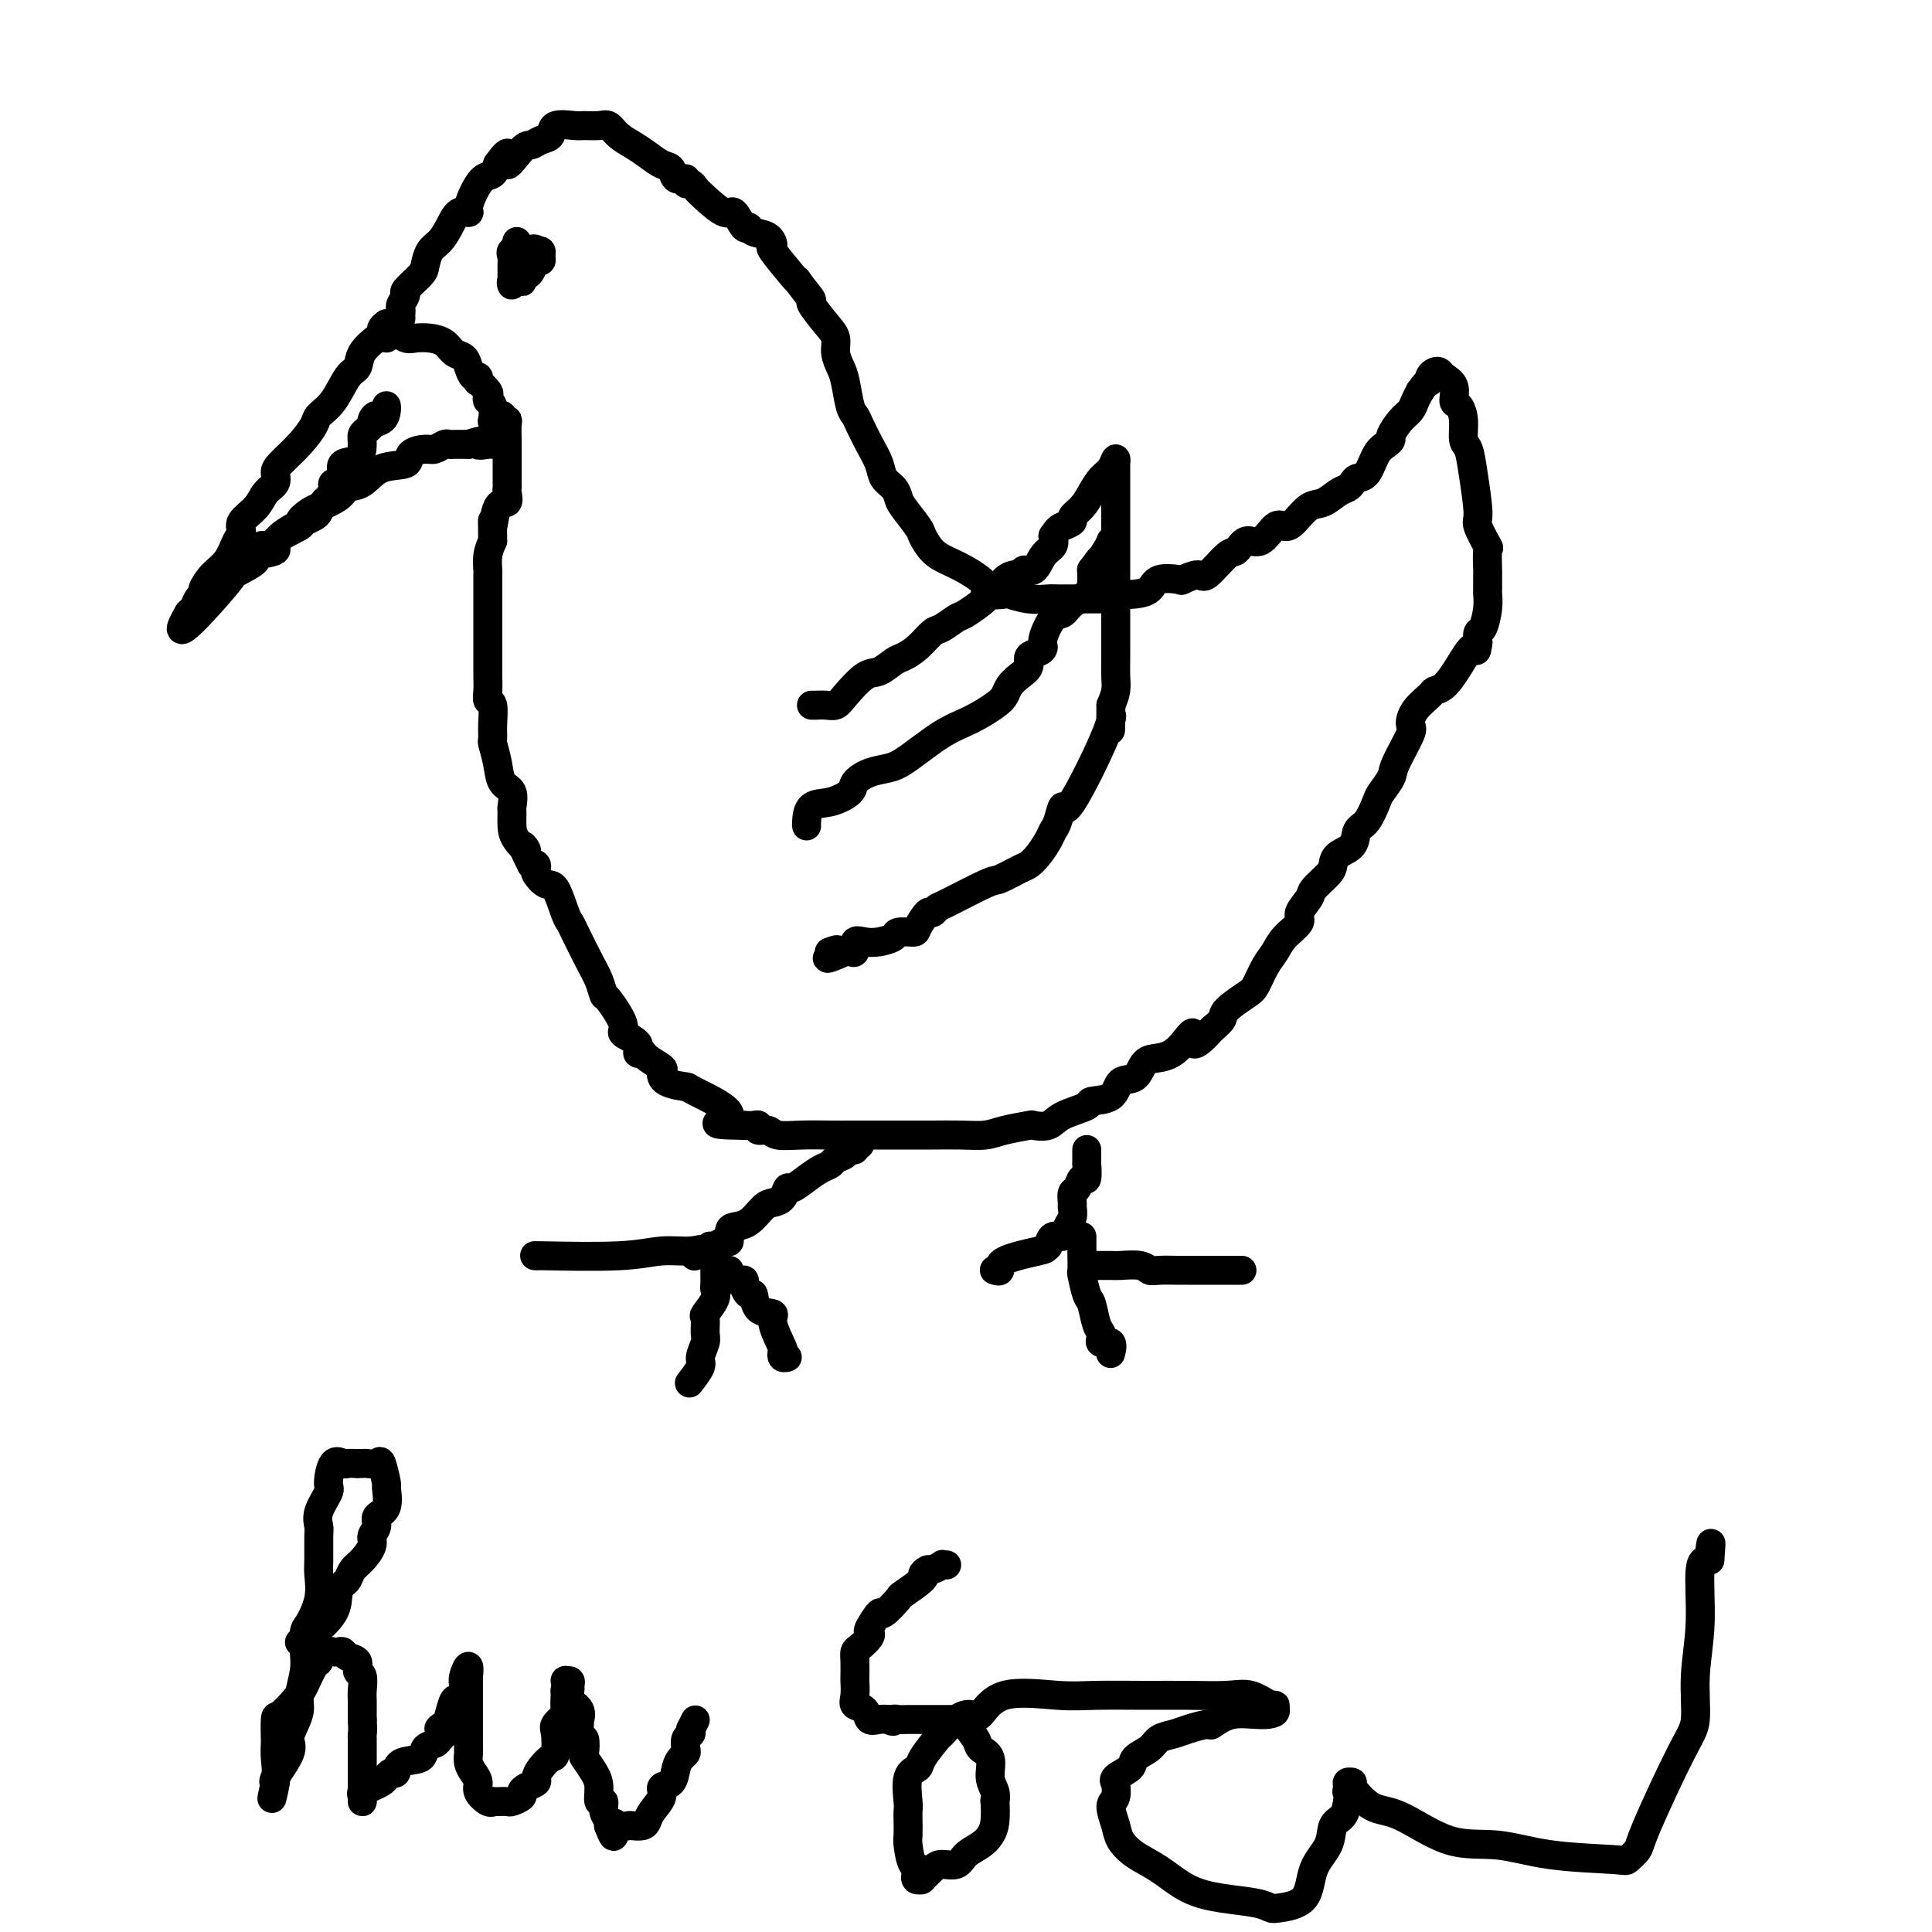 <svg viewBox='0 0 400 400' version='1.1' xmlns='http://www.w3.org/2000/svg' xmlns:xlink='http://www.w3.org/1999/xlink'><g fill='none' stroke='#000000' stroke-width='6' stroke-linecap='round' stroke-linejoin='round'><path d='M80,67c-0.430,0.321 -0.860,0.643 -1,1c-0.140,0.357 0.010,0.750 0,1c-0.010,0.250 -0.179,0.356 -1,1c-0.821,0.644 -2.294,1.825 -3,3c-0.706,1.175 -0.646,2.344 -1,3c-0.354,0.656 -1.122,0.800 -2,2c-0.878,1.200 -1.867,3.456 -3,5c-1.133,1.544 -2.409,2.377 -3,3c-0.591,0.623 -0.496,1.035 -1,2c-0.504,0.965 -1.605,2.484 -3,4c-1.395,1.516 -3.082,3.028 -4,4c-0.918,0.972 -1.066,1.405 -1,2c0.066,0.595 0.348,1.353 0,2c-0.348,0.647 -1.325,1.183 -2,2c-0.675,0.817 -1.047,1.916 -2,3c-0.953,1.084 -2.485,2.151 -3,3c-0.515,0.849 -0.012,1.478 0,2c0.012,0.522 -0.465,0.938 -1,2c-0.535,1.062 -1.127,2.770 -2,4c-0.873,1.230 -2.026,1.983 -3,3c-0.974,1.017 -1.767,2.300 -2,3c-0.233,0.700 0.095,0.819 0,1c-0.095,0.181 -0.614,0.424 -1,1c-0.386,0.576 -0.640,1.484 -1,2c-0.360,0.516 -0.828,0.639 -1,1c-0.172,0.361 -0.049,0.960 0,1c0.049,0.040 0.025,-0.480 0,-1'/><path d='M39,127c-4.861,8.323 3.488,-0.869 7,-5c3.512,-4.131 2.187,-3.200 2,-3c-0.187,0.200 0.764,-0.329 2,-1c1.236,-0.671 2.757,-1.483 3,-2c0.243,-0.517 -0.791,-0.739 0,-1c0.791,-0.261 3.408,-0.560 4,-1c0.592,-0.440 -0.842,-1.022 0,-2c0.842,-0.978 3.959,-2.352 5,-3c1.041,-0.648 0.005,-0.572 0,-1c-0.005,-0.428 1.019,-1.362 2,-2c0.981,-0.638 1.918,-0.981 2,-1c0.082,-0.019 -0.690,0.285 0,0c0.690,-0.285 2.841,-1.161 4,-2c1.159,-0.839 1.327,-1.643 2,-2c0.673,-0.357 1.850,-0.268 3,-1c1.150,-0.732 2.272,-2.286 4,-3c1.728,-0.714 4.063,-0.587 5,-1c0.937,-0.413 0.474,-1.364 1,-2c0.526,-0.636 2.039,-0.955 3,-1c0.961,-0.045 1.371,0.184 2,0c0.629,-0.184 1.478,-0.781 2,-1c0.522,-0.219 0.717,-0.059 1,0c0.283,0.059 0.653,0.016 1,0c0.347,-0.016 0.670,-0.004 1,0c0.330,0.004 0.666,0.001 1,0c0.334,-0.001 0.667,-0.001 1,0'/><path d='M97,92c4.212,-1.392 2.242,-0.373 2,0c-0.242,0.373 1.245,0.100 2,0c0.755,-0.100 0.777,-0.027 1,0c0.223,0.027 0.647,0.007 1,0c0.353,-0.007 0.633,-0.002 1,0c0.367,0.002 0.819,0.001 1,0c0.181,-0.001 0.090,-0.000 0,0'/><path d='M48,118c-0.035,-0.323 -0.070,-0.645 0,-1c0.070,-0.355 0.244,-0.742 1,-1c0.756,-0.258 2.093,-0.388 3,-1c0.907,-0.612 1.383,-1.708 2,-2c0.617,-0.292 1.373,0.220 2,0c0.627,-0.220 1.123,-1.171 2,-2c0.877,-0.829 2.133,-1.536 3,-2c0.867,-0.464 1.345,-0.687 2,-1c0.655,-0.313 1.486,-0.718 2,-1c0.514,-0.282 0.710,-0.443 1,-1c0.290,-0.557 0.673,-1.512 1,-2c0.327,-0.488 0.596,-0.511 1,-1c0.404,-0.489 0.943,-1.445 1,-2c0.057,-0.555 -0.367,-0.710 0,-1c0.367,-0.290 1.524,-0.714 2,-1c0.476,-0.286 0.270,-0.433 0,-1c-0.270,-0.567 -0.605,-1.552 0,-2c0.605,-0.448 2.151,-0.358 3,-1c0.849,-0.642 1.001,-2.018 1,-3c-0.001,-0.982 -0.154,-1.572 0,-2c0.154,-0.428 0.615,-0.694 1,-1c0.385,-0.306 0.692,-0.653 1,-1'/><path d='M77,88c1.751,-3.194 0.129,-1.679 0,-1c-0.129,0.679 1.233,0.522 2,0c0.767,-0.522 0.937,-1.410 1,-2c0.063,-0.590 0.018,-0.883 0,-1c-0.018,-0.117 -0.009,-0.059 0,0'/><path d='M80,70c0.661,-0.535 1.321,-1.070 2,-1c0.679,0.070 1.375,0.744 2,1c0.625,0.256 1.179,0.095 2,0c0.821,-0.095 1.908,-0.125 3,0c1.092,0.125 2.190,0.406 3,1c0.810,0.594 1.331,1.503 2,2c0.669,0.497 1.486,0.582 2,1c0.514,0.418 0.724,1.168 1,2c0.276,0.832 0.617,1.746 1,2c0.383,0.254 0.807,-0.154 1,0c0.193,0.154 0.156,0.868 0,1c-0.156,0.132 -0.430,-0.318 0,0c0.430,0.318 1.566,1.403 2,2c0.434,0.597 0.168,0.706 0,1c-0.168,0.294 -0.238,0.774 0,1c0.238,0.226 0.786,0.196 1,1c0.214,0.804 0.096,2.440 0,3c-0.096,0.560 -0.169,0.045 0,0c0.169,-0.045 0.581,0.380 1,1c0.419,0.620 0.843,1.436 1,2c0.157,0.564 0.045,0.875 0,1c-0.045,0.125 -0.022,0.062 0,0'/><path d='M83,66c-0.010,-0.324 -0.020,-0.648 0,-1c0.020,-0.352 0.068,-0.731 0,-1c-0.068,-0.269 -0.254,-0.427 0,-1c0.254,-0.573 0.946,-1.561 1,-2c0.054,-0.439 -0.530,-0.329 0,-1c0.530,-0.671 2.172,-2.121 3,-3c0.828,-0.879 0.840,-1.185 1,-2c0.160,-0.815 0.467,-2.137 1,-3c0.533,-0.863 1.291,-1.266 2,-2c0.709,-0.734 1.369,-1.799 2,-3c0.631,-1.201 1.233,-2.539 2,-3c0.767,-0.461 1.701,-0.045 2,0c0.299,0.045 -0.036,-0.281 0,-1c0.036,-0.719 0.443,-1.832 1,-3c0.557,-1.168 1.265,-2.391 2,-3c0.735,-0.609 1.496,-0.602 2,-1c0.504,-0.398 0.752,-1.199 1,-2'/><path d='M103,34c3.391,-4.781 1.869,-0.733 2,0c0.131,0.733 1.916,-1.850 3,-3c1.084,-1.150 1.467,-0.868 2,-1c0.533,-0.132 1.216,-0.676 2,-1c0.784,-0.324 1.670,-0.426 2,-1c0.330,-0.574 0.105,-1.619 1,-2c0.895,-0.381 2.910,-0.096 4,0c1.090,0.096 1.254,0.004 2,0c0.746,-0.004 2.076,0.082 3,0c0.924,-0.082 1.444,-0.330 2,0c0.556,0.330 1.147,1.239 2,2c0.853,0.761 1.967,1.375 3,2c1.033,0.625 1.983,1.263 3,2c1.017,0.737 2.100,1.575 3,2c0.900,0.425 1.617,0.439 2,1c0.383,0.561 0.431,1.670 1,2c0.569,0.330 1.659,-0.117 2,0c0.341,0.117 -0.067,0.800 0,1c0.067,0.200 0.608,-0.083 1,0c0.392,0.083 0.633,0.531 1,1c0.367,0.469 0.858,0.958 2,2c1.142,1.042 2.934,2.636 4,3c1.066,0.364 1.406,-0.503 2,0c0.594,0.503 1.442,2.377 2,3c0.558,0.623 0.825,-0.006 1,0c0.175,0.006 0.257,0.646 1,1c0.743,0.354 2.147,0.421 3,1c0.853,0.579 1.157,1.671 1,2c-0.157,0.329 -0.773,-0.104 0,1c0.773,1.104 2.935,3.744 4,5c1.065,1.256 1.032,1.128 1,1'/><path d='M165,58c1.648,2.292 2.766,3.523 3,4c0.234,0.477 -0.418,0.200 0,1c0.418,0.800 1.905,2.676 3,4c1.095,1.324 1.799,2.095 2,3c0.201,0.905 -0.101,1.944 0,3c0.101,1.056 0.604,2.130 1,3c0.396,0.870 0.686,1.537 1,3c0.314,1.463 0.651,3.721 1,5c0.349,1.279 0.708,1.578 1,2c0.292,0.422 0.516,0.966 1,2c0.484,1.034 1.230,2.557 2,4c0.770,1.443 1.566,2.807 2,4c0.434,1.193 0.505,2.214 1,3c0.495,0.786 1.413,1.336 2,2c0.587,0.664 0.842,1.441 1,2c0.158,0.559 0.219,0.898 1,2c0.781,1.102 2.283,2.966 3,4c0.717,1.034 0.648,1.239 1,2c0.352,0.761 1.125,2.078 2,3c0.875,0.922 1.853,1.449 3,2c1.147,0.551 2.462,1.127 4,2c1.538,0.873 3.299,2.041 4,3c0.701,0.959 0.341,1.707 1,2c0.659,0.293 2.335,0.131 3,0c0.665,-0.131 0.318,-0.231 1,0c0.682,0.231 2.392,0.794 4,1c1.608,0.206 3.113,0.055 4,0c0.887,-0.055 1.155,-0.015 2,0c0.845,0.015 2.266,0.004 4,0c1.734,-0.004 3.781,-0.001 5,0c1.219,0.001 1.609,0.001 2,0'/><path d='M230,124c3.606,-0.070 1.621,-0.744 1,-1c-0.621,-0.256 0.121,-0.093 1,0c0.879,0.093 1.893,0.117 3,0c1.107,-0.117 2.307,-0.376 3,-1c0.693,-0.624 0.879,-1.613 2,-2c1.121,-0.387 3.175,-0.171 4,0c0.825,0.171 0.420,0.297 1,0c0.580,-0.297 2.147,-1.016 3,-1c0.853,0.016 0.994,0.768 2,0c1.006,-0.768 2.878,-3.054 4,-4c1.122,-0.946 1.494,-0.551 2,-1c0.506,-0.449 1.146,-1.743 2,-2c0.854,-0.257 1.922,0.523 3,0c1.078,-0.523 2.164,-2.349 3,-3c0.836,-0.651 1.421,-0.129 2,0c0.579,0.129 1.153,-0.137 2,-1c0.847,-0.863 1.967,-2.325 3,-3c1.033,-0.675 1.978,-0.563 3,-1c1.022,-0.437 2.122,-1.424 3,-2c0.878,-0.576 1.533,-0.742 2,-1c0.467,-0.258 0.744,-0.608 1,-1c0.256,-0.392 0.489,-0.827 1,-1c0.511,-0.173 1.298,-0.086 2,-1c0.702,-0.914 1.318,-2.829 2,-4c0.682,-1.171 1.429,-1.598 2,-2c0.571,-0.402 0.965,-0.779 1,-1c0.035,-0.221 -0.289,-0.286 0,-1c0.289,-0.714 1.191,-2.078 2,-3c0.809,-0.922 1.526,-1.402 2,-2c0.474,-0.598 0.707,-1.314 1,-2c0.293,-0.686 0.647,-1.343 1,-2'/><path d='M294,81c2.167,-3.038 2.085,-2.132 2,-2c-0.085,0.132 -0.173,-0.510 0,-1c0.173,-0.490 0.606,-0.828 1,-1c0.394,-0.172 0.749,-0.178 1,0c0.251,0.178 0.397,0.539 1,1c0.603,0.461 1.663,1.023 2,2c0.337,0.977 -0.050,2.368 0,3c0.050,0.632 0.538,0.506 1,1c0.462,0.494 0.899,1.607 1,3c0.101,1.393 -0.133,3.067 0,4c0.133,0.933 0.632,1.127 1,2c0.368,0.873 0.606,2.426 1,5c0.394,2.574 0.943,6.169 1,8c0.057,1.831 -0.377,1.899 0,3c0.377,1.101 1.565,3.234 2,4c0.435,0.766 0.116,0.165 0,1c-0.116,0.835 -0.030,3.107 0,4c0.030,0.893 0.005,0.408 0,1c-0.005,0.592 0.009,2.262 0,3c-0.009,0.738 -0.041,0.543 0,1c0.041,0.457 0.155,1.566 0,3c-0.155,1.434 -0.580,3.194 -1,4c-0.420,0.806 -0.834,0.659 -1,1c-0.166,0.341 -0.083,1.171 0,2'/><path d='M306,133c-0.394,3.139 -0.380,0.986 -1,1c-0.620,0.014 -1.875,2.194 -3,4c-1.125,1.806 -2.120,3.237 -3,4c-0.880,0.763 -1.644,0.858 -2,1c-0.356,0.142 -0.302,0.332 -1,1c-0.698,0.668 -2.147,1.816 -3,3c-0.853,1.184 -1.111,2.404 -1,3c0.111,0.596 0.592,0.566 0,2c-0.592,1.434 -2.255,4.331 -3,6c-0.745,1.669 -0.571,2.109 -1,3c-0.429,0.891 -1.461,2.235 -2,3c-0.539,0.765 -0.586,0.953 -1,2c-0.414,1.047 -1.197,2.952 -2,4c-0.803,1.048 -1.628,1.238 -2,2c-0.372,0.762 -0.293,2.095 -1,3c-0.707,0.905 -2.201,1.382 -3,2c-0.799,0.618 -0.902,1.377 -1,2c-0.098,0.623 -0.192,1.111 -1,2c-0.808,0.889 -2.331,2.180 -3,3c-0.669,0.820 -0.483,1.167 -1,2c-0.517,0.833 -1.738,2.150 -2,3c-0.262,0.850 0.435,1.233 0,2c-0.435,0.767 -2.001,1.920 -3,3c-0.999,1.080 -1.431,2.089 -2,3c-0.569,0.911 -1.275,1.724 -2,3c-0.725,1.276 -1.468,3.013 -2,4c-0.532,0.987 -0.854,1.223 -2,2c-1.146,0.777 -3.116,2.094 -4,3c-0.884,0.906 -0.681,1.402 -1,2c-0.319,0.598 -1.159,1.299 -2,2'/><path d='M251,213c-5.264,5.955 -3.923,1.841 -4,1c-0.077,-0.841 -1.572,1.590 -3,3c-1.428,1.410 -2.789,1.800 -4,2c-1.211,0.200 -2.273,0.211 -3,1c-0.727,0.789 -1.118,2.357 -2,3c-0.882,0.643 -2.253,0.360 -3,1c-0.747,0.640 -0.870,2.203 -2,3c-1.130,0.797 -3.267,0.826 -4,1c-0.733,0.174 -0.063,0.491 -1,1c-0.937,0.509 -3.482,1.211 -5,2c-1.518,0.789 -2.008,1.665 -3,2c-0.992,0.335 -2.486,0.128 -3,0c-0.514,-0.128 -0.048,-0.178 -1,0c-0.952,0.178 -3.320,0.584 -5,1c-1.680,0.416 -2.670,0.844 -4,1c-1.330,0.156 -3.001,0.042 -5,0c-1.999,-0.042 -4.326,-0.011 -6,0c-1.674,0.011 -2.693,0.003 -4,0c-1.307,-0.003 -2.900,-0.001 -4,0c-1.100,0.001 -1.706,0.001 -3,0c-1.294,-0.001 -3.277,-0.004 -5,0c-1.723,0.004 -3.187,0.016 -5,0c-1.813,-0.016 -3.974,-0.061 -6,0c-2.026,0.061 -3.918,0.226 -5,0c-1.082,-0.226 -1.353,-0.845 -2,-1c-0.647,-0.155 -1.668,0.154 -2,0c-0.332,-0.154 0.026,-0.772 0,-1c-0.026,-0.228 -0.436,-0.065 -1,0c-0.564,0.065 -1.282,0.033 -2,0'/><path d='M154,233c-10.017,-0.164 -3.561,-0.573 -3,-2c0.561,-1.427 -4.775,-3.873 -7,-5c-2.225,-1.127 -1.339,-0.935 -2,-1c-0.661,-0.065 -2.869,-0.386 -4,-1c-1.131,-0.614 -1.183,-1.522 -1,-2c0.183,-0.478 0.602,-0.526 0,-1c-0.602,-0.474 -2.226,-1.374 -3,-2c-0.774,-0.626 -0.698,-0.979 -1,-1c-0.302,-0.021 -0.981,0.291 -1,0c-0.019,-0.291 0.623,-1.186 0,-2c-0.623,-0.814 -2.509,-1.547 -3,-2c-0.491,-0.453 0.414,-0.624 0,-2c-0.414,-1.376 -2.146,-3.955 -3,-5c-0.854,-1.045 -0.831,-0.556 -1,-1c-0.169,-0.444 -0.531,-1.820 -1,-3c-0.469,-1.180 -1.046,-2.163 -2,-4c-0.954,-1.837 -2.286,-4.529 -3,-6c-0.714,-1.471 -0.812,-1.721 -1,-2c-0.188,-0.279 -0.467,-0.585 -1,-2c-0.533,-1.415 -1.319,-3.938 -2,-5c-0.681,-1.062 -1.257,-0.663 -2,-1c-0.743,-0.337 -1.653,-1.410 -2,-2c-0.347,-0.590 -0.132,-0.697 0,-1c0.132,-0.303 0.181,-0.801 0,-1c-0.181,-0.199 -0.590,-0.100 -1,0'/><path d='M110,179c-3.061,-6.009 -1.213,-3.530 -1,-3c0.213,0.530 -1.209,-0.887 -2,-2c-0.791,-1.113 -0.951,-1.921 -1,-3c-0.049,-1.079 0.012,-2.430 0,-3c-0.012,-0.570 -0.098,-0.360 0,-1c0.098,-0.640 0.380,-2.131 0,-3c-0.380,-0.869 -1.423,-1.116 -2,-2c-0.577,-0.884 -0.690,-2.405 -1,-4c-0.310,-1.595 -0.819,-3.263 -1,-4c-0.181,-0.737 -0.034,-0.542 0,-1c0.034,-0.458 -0.043,-1.568 0,-3c0.043,-1.432 0.208,-3.184 0,-4c-0.208,-0.816 -0.788,-0.694 -1,-1c-0.212,-0.306 -0.057,-1.040 0,-2c0.057,-0.960 0.015,-2.144 0,-3c-0.015,-0.856 -0.004,-1.382 0,-2c0.004,-0.618 0.001,-1.326 0,-2c-0.001,-0.674 -0.000,-1.313 0,-2c0.000,-0.687 0.000,-1.420 0,-2c-0.000,-0.580 -0.000,-1.006 0,-2c0.000,-0.994 -0.000,-2.554 0,-3c0.000,-0.446 0.000,0.223 0,0c-0.000,-0.223 -0.001,-1.336 0,-2c0.001,-0.664 0.003,-0.877 0,-2c-0.003,-1.123 -0.011,-3.157 0,-4c0.011,-0.843 0.041,-0.496 0,-1c-0.041,-0.504 -0.155,-1.858 0,-3c0.155,-1.142 0.577,-2.071 1,-3'/><path d='M102,112c-0.028,-6.943 -0.099,-3.300 0,-3c0.099,0.300 0.366,-2.743 1,-4c0.634,-1.257 1.634,-0.727 2,-1c0.366,-0.273 0.098,-1.348 0,-2c-0.098,-0.652 -0.026,-0.882 0,-1c0.026,-0.118 0.007,-0.124 0,-1c-0.007,-0.876 -0.002,-2.623 0,-4c0.002,-1.377 0.002,-2.383 0,-3c-0.002,-0.617 -0.004,-0.844 0,-1c0.004,-0.156 0.015,-0.242 0,-1c-0.015,-0.758 -0.057,-2.189 0,-3c0.057,-0.811 0.211,-1.001 0,-1c-0.211,0.001 -0.788,0.193 -1,0c-0.212,-0.193 -0.061,-0.769 0,-1c0.061,-0.231 0.030,-0.115 0,0'/><path d='M168,146c0.248,0.008 0.496,0.016 1,0c0.504,-0.016 1.264,-0.055 2,0c0.736,0.055 1.447,0.204 2,0c0.553,-0.204 0.948,-0.761 2,-2c1.052,-1.239 2.760,-3.160 4,-4c1.240,-0.840 2.013,-0.600 3,-1c0.987,-0.400 2.189,-1.440 3,-2c0.811,-0.560 1.233,-0.641 2,-1c0.767,-0.359 1.879,-0.997 3,-2c1.121,-1.003 2.249,-2.371 3,-3c0.751,-0.629 1.123,-0.521 2,-1c0.877,-0.479 2.260,-1.547 3,-2c0.740,-0.453 0.838,-0.292 2,-1c1.162,-0.708 3.389,-2.285 4,-3c0.611,-0.715 -0.392,-0.569 0,-1c0.392,-0.431 2.180,-1.441 3,-2c0.820,-0.559 0.671,-0.669 1,-1c0.329,-0.331 1.137,-0.883 2,-1c0.863,-0.117 1.780,0.201 2,0c0.220,-0.201 -0.256,-0.921 0,-1c0.256,-0.079 1.244,0.484 2,0c0.756,-0.484 1.281,-2.015 2,-3c0.719,-0.985 1.634,-1.424 2,-2c0.366,-0.576 0.183,-1.288 0,-2'/><path d='M218,111c0.944,-1.485 1.302,-1.699 2,-2c0.698,-0.301 1.734,-0.689 2,-1c0.266,-0.311 -0.237,-0.544 0,-1c0.237,-0.456 1.216,-1.136 2,-2c0.784,-0.864 1.373,-1.911 2,-3c0.627,-1.089 1.292,-2.218 2,-3c0.708,-0.782 1.458,-1.215 2,-2c0.542,-0.785 0.877,-1.922 1,-2c0.123,-0.078 0.033,0.901 0,1c-0.033,0.099 -0.009,-0.683 0,0c0.009,0.683 0.002,2.832 0,4c-0.002,1.168 -0.001,1.357 0,2c0.001,0.643 0.000,1.741 0,4c-0.000,2.259 -0.000,5.681 0,8c0.000,2.319 0.000,3.537 0,4c-0.000,0.463 -0.000,0.173 0,1c0.000,0.827 0.000,2.773 0,4c-0.000,1.227 -0.000,1.735 0,3c0.000,1.265 0.001,3.286 0,5c-0.001,1.714 -0.003,3.119 0,4c0.003,0.881 0.011,1.236 0,2c-0.011,0.764 -0.041,1.936 0,3c0.041,1.064 0.155,2.018 0,3c-0.155,0.982 -0.577,1.991 -1,3'/><path d='M230,146c-0.045,8.304 -0.159,4.564 0,3c0.159,-1.564 0.589,-0.953 -1,3c-1.589,3.953 -5.199,11.246 -7,14c-1.801,2.754 -1.795,0.968 -2,1c-0.205,0.032 -0.622,1.882 -1,3c-0.378,1.118 -0.718,1.503 -1,2c-0.282,0.497 -0.506,1.108 -1,2c-0.494,0.892 -1.257,2.067 -2,3c-0.743,0.933 -1.467,1.623 -2,2c-0.533,0.377 -0.874,0.439 -2,1c-1.126,0.561 -3.037,1.619 -4,2c-0.963,0.381 -0.978,0.085 -3,1c-2.022,0.915 -6.052,3.040 -8,4c-1.948,0.960 -1.815,0.755 -2,1c-0.185,0.245 -0.687,0.941 -1,1c-0.313,0.059 -0.435,-0.517 -1,0c-0.565,0.517 -1.572,2.128 -2,3c-0.428,0.872 -0.278,1.005 -1,1c-0.722,-0.005 -2.317,-0.147 -3,0c-0.683,0.147 -0.455,0.583 -1,1c-0.545,0.417 -1.862,0.816 -3,1c-1.138,0.184 -2.098,0.154 -3,0c-0.902,-0.154 -1.747,-0.433 -2,0c-0.253,0.433 0.086,1.578 0,2c-0.086,0.422 -0.596,0.121 -1,0c-0.404,-0.121 -0.702,-0.060 -1,0'/><path d='M175,197c-6.274,2.786 -2.958,0.750 -2,0c0.958,-0.750 -0.440,-0.214 -1,0c-0.560,0.214 -0.280,0.107 0,0'/><path d='M167,171c-0.023,-0.100 -0.047,-0.201 0,-1c0.047,-0.799 0.164,-2.298 1,-3c0.836,-0.702 2.390,-0.608 4,-1c1.610,-0.392 3.274,-1.271 4,-2c0.726,-0.729 0.514,-1.308 1,-2c0.486,-0.692 1.672,-1.497 3,-2c1.328,-0.503 2.800,-0.705 4,-1c1.200,-0.295 2.129,-0.684 4,-2c1.871,-1.316 4.686,-3.560 7,-5c2.314,-1.440 4.128,-2.077 6,-3c1.872,-0.923 3.802,-2.134 5,-3c1.198,-0.866 1.664,-1.388 2,-2c0.336,-0.612 0.541,-1.316 1,-2c0.459,-0.684 1.171,-1.349 2,-2c0.829,-0.651 1.776,-1.288 2,-2c0.224,-0.712 -0.274,-1.498 0,-2c0.274,-0.502 1.319,-0.722 2,-1c0.681,-0.278 0.996,-0.616 1,-1c0.004,-0.384 -0.304,-0.813 0,-2c0.304,-1.187 1.220,-3.132 2,-4c0.780,-0.868 1.425,-0.658 2,-1c0.575,-0.342 1.082,-1.236 2,-2c0.918,-0.764 2.247,-1.398 3,-2c0.753,-0.602 0.929,-1.172 1,-2c0.071,-0.828 0.035,-1.914 0,-3'/><path d='M226,118c3.215,-4.408 1.254,-1.429 1,-1c-0.254,0.429 1.201,-1.692 2,-3c0.799,-1.308 0.943,-1.802 1,-2c0.057,-0.198 0.029,-0.099 0,0'/><path d='M107,50c0.113,0.861 0.226,1.722 0,2c-0.226,0.278 -0.793,-0.026 -1,0c-0.207,0.026 -0.056,0.383 0,1c0.056,0.617 0.015,1.494 0,2c-0.015,0.506 -0.006,0.640 0,1c0.006,0.360 0.007,0.947 0,1c-0.007,0.053 -0.023,-0.429 0,0c0.023,0.429 0.083,1.769 0,2c-0.083,0.231 -0.309,-0.648 0,-1c0.309,-0.352 1.155,-0.176 2,0'/><path d='M108,58c0.167,1.013 0.086,-0.454 0,-1c-0.086,-0.546 -0.177,-0.170 0,0c0.177,0.170 0.622,0.134 1,0c0.378,-0.134 0.691,-0.365 1,-1c0.309,-0.635 0.616,-1.673 1,-2c0.384,-0.327 0.845,0.057 1,0c0.155,-0.057 0.003,-0.554 0,-1c-0.003,-0.446 0.142,-0.842 0,-1c-0.142,-0.158 -0.571,-0.079 -1,0'/><path d='M111,52c0.039,-0.932 -1.362,-0.264 -2,0c-0.638,0.264 -0.511,0.122 -1,0c-0.489,-0.122 -1.593,-0.225 -2,0c-0.407,0.225 -0.116,0.779 0,1c0.116,0.221 0.058,0.111 0,0'/><path d='M178,237c-0.444,-0.112 -0.888,-0.223 -1,0c-0.112,0.223 0.107,0.781 0,1c-0.107,0.219 -0.539,0.100 -1,0c-0.461,-0.100 -0.952,-0.182 -1,0c-0.048,0.182 0.347,0.629 0,1c-0.347,0.371 -1.434,0.668 -2,1c-0.566,0.332 -0.610,0.700 -1,1c-0.390,0.300 -1.126,0.532 -2,1c-0.874,0.468 -1.887,1.173 -3,2c-1.113,0.827 -2.328,1.778 -3,2c-0.672,0.222 -0.801,-0.284 -1,0c-0.199,0.284 -0.466,1.358 -1,2c-0.534,0.642 -1.334,0.853 -2,1c-0.666,0.147 -1.197,0.229 -2,1c-0.803,0.771 -1.877,2.230 -3,3c-1.123,0.770 -2.293,0.851 -3,1c-0.707,0.149 -0.949,0.366 -1,1c-0.051,0.634 0.089,1.685 0,2c-0.089,0.315 -0.409,-0.108 -1,0c-0.591,0.108 -1.455,0.745 -2,1c-0.545,0.255 -0.773,0.127 -1,0'/><path d='M147,258c-5.203,3.471 -2.709,1.648 -2,1c0.709,-0.648 -0.367,-0.121 -2,0c-1.633,0.121 -3.824,-0.164 -6,0c-2.176,0.164 -4.336,0.776 -9,1c-4.664,0.224 -11.833,0.060 -15,0c-3.167,-0.060 -2.334,-0.017 -2,0c0.334,0.017 0.167,0.009 0,0'/><path d='M148,261c-0.000,0.325 -0.001,0.650 0,1c0.001,0.350 0.002,0.725 0,1c-0.002,0.275 -0.008,0.449 0,1c0.008,0.551 0.030,1.480 0,2c-0.030,0.520 -0.114,0.633 0,1c0.114,0.367 0.424,0.989 0,2c-0.424,1.011 -1.582,2.410 -2,3c-0.418,0.590 -0.096,0.369 0,1c0.096,0.631 -0.034,2.114 0,3c0.034,0.886 0.233,1.177 0,2c-0.233,0.823 -0.897,2.179 -1,3c-0.103,0.821 0.357,1.106 0,2c-0.357,0.894 -1.531,2.398 -2,3c-0.469,0.602 -0.235,0.301 0,0'/><path d='M151,263c-0.051,0.306 -0.102,0.612 0,1c0.102,0.388 0.357,0.858 1,1c0.643,0.142 1.676,-0.042 2,0c0.324,0.042 -0.059,0.312 0,1c0.059,0.688 0.560,1.795 1,2c0.440,0.205 0.819,-0.491 1,0c0.181,0.491 0.164,2.169 1,3c0.836,0.831 2.524,0.815 3,1c0.476,0.185 -0.261,0.571 0,2c0.261,1.429 1.520,3.899 2,5c0.480,1.101 0.180,0.831 0,1c-0.180,0.169 -0.241,0.776 0,1c0.241,0.224 0.783,0.064 1,0c0.217,-0.064 0.108,-0.032 0,0'/><path d='M225,238c-0.002,0.171 -0.004,0.341 0,1c0.004,0.659 0.012,1.805 0,2c-0.012,0.195 -0.046,-0.563 0,0c0.046,0.563 0.170,2.445 0,3c-0.170,0.555 -0.634,-0.217 -1,0c-0.366,0.217 -0.633,1.423 -1,2c-0.367,0.577 -0.834,0.526 -1,1c-0.166,0.474 -0.030,1.475 0,2c0.030,0.525 -0.047,0.576 0,1c0.047,0.424 0.216,1.222 0,2c-0.216,0.778 -0.818,1.534 -1,2c-0.182,0.466 0.054,0.640 0,1c-0.054,0.360 -0.399,0.905 -1,1c-0.601,0.095 -1.457,-0.258 -2,0c-0.543,0.258 -0.771,1.129 -1,2'/><path d='M217,258c-0.659,0.602 -0.306,0.606 -2,1c-1.694,0.394 -5.433,1.178 -7,2c-1.567,0.822 -0.960,1.683 -1,2c-0.040,0.317 -0.726,0.091 -1,0c-0.274,-0.091 -0.137,-0.045 0,0'/><path d='M224,256c0.000,0.195 0.000,0.389 0,1c-0.000,0.611 -0.001,1.638 0,2c0.001,0.362 0.003,0.058 0,0c-0.003,-0.058 -0.012,0.128 0,1c0.012,0.872 0.044,2.429 0,3c-0.044,0.571 -0.166,0.156 0,1c0.166,0.844 0.619,2.947 1,4c0.381,1.053 0.688,1.057 1,2c0.312,0.943 0.627,2.825 1,4c0.373,1.175 0.804,1.643 1,2c0.196,0.357 0.158,0.604 0,1c-0.158,0.396 -0.434,0.941 0,1c0.434,0.059 1.578,-0.369 2,0c0.422,0.369 0.120,1.534 0,2c-0.120,0.466 -0.060,0.233 0,0'/><path d='M225,262c0.392,-0.001 0.784,-0.001 1,0c0.216,0.001 0.257,0.004 1,0c0.743,-0.004 2.189,-0.015 3,0c0.811,0.015 0.987,0.057 2,0c1.013,-0.057 2.861,-0.211 4,0c1.139,0.211 1.568,0.789 2,1c0.432,0.211 0.867,0.057 2,0c1.133,-0.057 2.964,-0.015 4,0c1.036,0.015 1.276,0.004 2,0c0.724,-0.004 1.931,-0.001 3,0c1.069,0.001 1.999,0.000 3,0c1.001,-0.000 2.072,-0.000 3,0c0.928,0.000 1.711,0.000 2,0c0.289,-0.000 0.082,-0.000 0,0c-0.082,0.000 -0.041,0.000 0,0'/><path d='M62,340c0.309,0.251 0.618,0.503 1,0c0.382,-0.503 0.837,-1.760 1,-2c0.163,-0.240 0.033,0.536 1,0c0.967,-0.536 3.032,-2.384 4,-4c0.968,-1.616 0.839,-2.998 1,-4c0.161,-1.002 0.611,-1.623 1,-2c0.389,-0.377 0.716,-0.510 1,-1c0.284,-0.490 0.525,-1.338 1,-2c0.475,-0.662 1.183,-1.136 2,-2c0.817,-0.864 1.743,-2.116 2,-3c0.257,-0.884 -0.156,-1.401 0,-2c0.156,-0.599 0.880,-1.281 1,-2c0.120,-0.719 -0.363,-1.476 0,-2c0.363,-0.524 1.574,-0.816 2,-2c0.426,-1.184 0.069,-3.259 0,-4c-0.069,-0.741 0.150,-0.146 0,-1c-0.150,-0.854 -0.670,-3.157 -1,-4c-0.330,-0.843 -0.470,-0.226 -1,0c-0.530,0.226 -1.450,0.061 -2,0c-0.550,-0.061 -0.728,-0.017 -1,0c-0.272,0.017 -0.636,0.009 -1,0'/><path d='M74,303c-1.193,-0.016 -1.677,-0.056 -2,0c-0.323,0.056 -0.486,0.209 -1,0c-0.514,-0.209 -1.377,-0.781 -2,0c-0.623,0.781 -1.004,2.916 -1,4c0.004,1.084 0.394,1.116 0,2c-0.394,0.884 -1.570,2.619 -2,4c-0.430,1.381 -0.113,2.409 0,3c0.113,0.591 0.024,0.747 0,2c-0.024,1.253 0.018,3.604 0,5c-0.018,1.396 -0.096,1.836 0,3c0.096,1.164 0.367,3.051 0,5c-0.367,1.949 -1.370,3.961 -2,5c-0.630,1.039 -0.886,1.107 -1,2c-0.114,0.893 -0.086,2.612 0,4c0.086,1.388 0.229,2.444 0,4c-0.229,1.556 -0.829,3.611 -1,5c-0.171,1.389 0.086,2.113 0,3c-0.086,0.887 -0.517,1.936 -1,3c-0.483,1.064 -1.019,2.141 -1,3c0.019,0.859 0.594,1.498 0,3c-0.594,1.502 -2.355,3.867 -3,5c-0.645,1.133 -0.174,1.036 0,1c0.174,-0.036 0.050,-0.010 0,0c-0.050,0.010 -0.025,0.005 0,0'/><path d='M57,369c-1.392,6.133 -0.373,2.466 0,0c0.373,-2.466 0.101,-3.730 0,-5c-0.101,-1.270 -0.031,-2.546 0,-3c0.031,-0.454 0.025,-0.087 0,-1c-0.025,-0.913 -0.067,-3.106 0,-4c0.067,-0.894 0.243,-0.487 1,-1c0.757,-0.513 2.096,-1.944 3,-3c0.904,-1.056 1.373,-1.737 2,-3c0.627,-1.263 1.411,-3.109 2,-4c0.589,-0.891 0.984,-0.827 1,-1c0.016,-0.173 -0.346,-0.583 0,-1c0.346,-0.417 1.401,-0.840 2,-1c0.599,-0.160 0.743,-0.055 1,0c0.257,0.055 0.628,0.060 1,0c0.372,-0.060 0.744,-0.187 1,0c0.256,0.187 0.394,0.687 1,1c0.606,0.313 1.679,0.440 2,1c0.321,0.560 -0.110,1.553 0,2c0.110,0.447 0.762,0.346 1,1c0.238,0.654 0.064,2.062 0,3c-0.064,0.938 -0.017,1.406 0,2c0.017,0.594 0.005,1.312 0,2c-0.005,0.688 -0.002,1.344 0,2'/><path d='M75,356c0.155,2.505 0.041,2.768 0,3c-0.041,0.232 -0.011,0.433 0,1c0.011,0.567 0.003,1.500 0,2c-0.003,0.500 -0.001,0.568 0,1c0.001,0.432 0.000,1.229 0,2c-0.000,0.771 -0.000,1.514 0,2c0.000,0.486 -0.000,0.713 0,1c0.000,0.287 0.000,0.634 0,1c-0.000,0.366 -0.002,0.750 0,1c0.002,0.250 0.006,0.365 0,1c-0.006,0.635 -0.023,1.789 0,2c0.023,0.211 0.086,-0.520 0,-1c-0.086,-0.480 -0.322,-0.707 0,-1c0.322,-0.293 1.200,-0.651 2,-1c0.800,-0.349 1.521,-0.689 2,-1c0.479,-0.311 0.717,-0.593 1,-1c0.283,-0.407 0.610,-0.939 1,-1c0.390,-0.061 0.843,0.349 1,0c0.157,-0.349 0.017,-1.455 1,-2c0.983,-0.545 3.088,-0.527 4,-1c0.912,-0.473 0.630,-1.435 1,-2c0.370,-0.565 1.391,-0.733 2,-1c0.609,-0.267 0.804,-0.634 1,-1'/><path d='M91,360c2.427,-2.113 0.495,-1.897 0,-2c-0.495,-0.103 0.445,-0.527 1,-1c0.555,-0.473 0.723,-0.994 1,-2c0.277,-1.006 0.662,-2.495 1,-3c0.338,-0.505 0.630,-0.026 1,0c0.370,0.026 0.817,-0.401 1,-1c0.183,-0.599 0.102,-1.368 0,-2c-0.102,-0.632 -0.223,-1.125 0,-2c0.223,-0.875 0.792,-2.132 1,-2c0.208,0.132 0.056,1.653 0,2c-0.056,0.347 -0.015,-0.479 0,0c0.015,0.479 0.004,2.264 0,3c-0.004,0.736 -0.001,0.424 0,1c0.001,0.576 0.000,2.041 0,3c-0.000,0.959 -0.000,1.412 0,2c0.000,0.588 0.000,1.311 0,2c-0.000,0.689 -0.000,1.345 0,2'/><path d='M97,360c-0.003,2.738 -0.011,2.085 0,2c0.011,-0.085 0.040,0.400 0,1c-0.040,0.600 -0.148,1.317 0,2c0.148,0.683 0.551,1.332 1,2c0.449,0.668 0.943,1.356 1,2c0.057,0.644 -0.323,1.244 0,2c0.323,0.756 1.347,1.666 2,2c0.653,0.334 0.933,0.090 1,0c0.067,-0.090 -0.080,-0.027 0,0c0.080,0.027 0.385,0.018 1,0c0.615,-0.018 1.540,-0.046 2,0c0.460,0.046 0.457,0.167 1,0c0.543,-0.167 1.634,-0.621 2,-1c0.366,-0.379 0.009,-0.681 0,-1c-0.009,-0.319 0.330,-0.653 1,-1c0.670,-0.347 1.672,-0.706 2,-1c0.328,-0.294 -0.017,-0.523 0,-1c0.017,-0.477 0.395,-1.201 1,-2c0.605,-0.799 1.438,-1.671 2,-2c0.562,-0.329 0.855,-0.113 1,-1c0.145,-0.887 0.144,-2.876 0,-4c-0.144,-1.124 -0.431,-1.383 0,-2c0.431,-0.617 1.580,-1.594 2,-2c0.420,-0.406 0.113,-0.243 0,-1c-0.113,-0.757 -0.030,-2.435 0,-3c0.030,-0.565 0.009,-0.019 0,0c-0.009,0.019 -0.004,-0.491 0,-1'/><path d='M117,350c0.403,-2.605 -0.090,-2.117 0,-2c0.090,0.117 0.764,-0.135 1,0c0.236,0.135 0.035,0.658 0,1c-0.035,0.342 0.096,0.504 0,1c-0.096,0.496 -0.419,1.326 0,2c0.419,0.674 1.580,1.193 2,2c0.420,0.807 0.099,1.901 0,2c-0.099,0.099 0.024,-0.799 0,0c-0.024,0.799 -0.196,3.295 0,4c0.196,0.705 0.761,-0.381 1,0c0.239,0.381 0.154,2.229 0,3c-0.154,0.771 -0.377,0.464 0,1c0.377,0.536 1.354,1.915 2,3c0.646,1.085 0.961,1.877 1,3c0.039,1.123 -0.200,2.577 0,3c0.200,0.423 0.837,-0.186 1,0c0.163,0.186 -0.148,1.165 0,2c0.148,0.835 0.757,1.524 1,2c0.243,0.476 0.122,0.738 0,1'/><path d='M126,378c1.588,4.332 1.059,1.161 1,0c-0.059,-1.161 0.352,-0.314 1,0c0.648,0.314 1.534,0.093 2,0c0.466,-0.093 0.511,-0.059 1,0c0.489,0.059 1.422,0.142 2,0c0.578,-0.142 0.803,-0.508 1,-1c0.197,-0.492 0.367,-1.108 1,-2c0.633,-0.892 1.727,-2.060 2,-3c0.273,-0.940 -0.277,-1.653 0,-2c0.277,-0.347 1.381,-0.330 2,-1c0.619,-0.670 0.753,-2.029 1,-3c0.247,-0.971 0.606,-1.556 1,-2c0.394,-0.444 0.824,-0.749 1,-1c0.176,-0.251 0.099,-0.449 0,-1c-0.099,-0.551 -0.219,-1.456 0,-2c0.219,-0.544 0.777,-0.727 1,-1c0.223,-0.273 0.112,-0.637 0,-1'/><path d='M143,358c1.667,-3.333 0.833,-1.667 0,0'/><path d='M196,324c-0.478,0.032 -0.956,0.065 -1,0c-0.044,-0.065 0.346,-0.227 0,0c-0.346,0.227 -1.428,0.842 -2,1c-0.572,0.158 -0.634,-0.143 -1,0c-0.366,0.143 -1.037,0.730 -1,1c0.037,0.270 0.782,0.223 0,1c-0.782,0.777 -3.093,2.376 -4,3c-0.907,0.624 -0.412,0.272 -1,1c-0.588,0.728 -2.261,2.537 -3,3c-0.739,0.463 -0.544,-0.419 -1,0c-0.456,0.419 -1.562,2.139 -2,3c-0.438,0.861 -0.208,0.862 0,1c0.208,0.138 0.396,0.412 0,1c-0.396,0.588 -1.374,1.490 -2,2c-0.626,0.510 -0.899,0.630 -1,1c-0.101,0.370 -0.029,0.992 0,2c0.029,1.008 0.015,2.401 0,3c-0.015,0.599 -0.030,0.403 0,1c0.030,0.597 0.105,1.988 0,3c-0.105,1.012 -0.390,1.644 0,2c0.390,0.356 1.455,0.436 2,1c0.545,0.564 0.570,1.613 1,2c0.430,0.387 1.266,0.110 2,0c0.734,-0.110 1.367,-0.055 2,0'/><path d='M184,356c1.270,0.774 0.946,0.207 1,0c0.054,-0.207 0.487,-0.056 1,0c0.513,0.056 1.107,0.015 2,0c0.893,-0.015 2.086,-0.004 3,0c0.914,0.004 1.549,0.001 2,0c0.451,-0.001 0.718,0.001 1,0c0.282,-0.001 0.580,-0.005 1,0c0.420,0.005 0.962,0.018 2,0c1.038,-0.018 2.573,-0.067 3,0c0.427,0.067 -0.255,0.251 0,1c0.255,0.749 1.445,2.062 2,3c0.555,0.938 0.474,1.499 1,2c0.526,0.501 1.657,0.940 2,2c0.343,1.060 -0.104,2.741 0,4c0.104,1.259 0.757,2.094 1,3c0.243,0.906 0.074,1.881 0,2c-0.074,0.119 -0.054,-0.618 0,0c0.054,0.618 0.143,2.590 0,4c-0.143,1.410 -0.517,2.258 -1,3c-0.483,0.742 -1.073,1.377 -2,2c-0.927,0.623 -2.189,1.232 -3,2c-0.811,0.768 -1.170,1.695 -2,2c-0.830,0.305 -2.130,-0.011 -3,0c-0.870,0.011 -1.311,0.349 -2,1c-0.689,0.651 -1.625,1.615 -2,2c-0.375,0.385 -0.187,0.193 0,0'/><path d='M191,389c-2.348,0.941 -1.218,-1.207 -1,-2c0.218,-0.793 -0.478,-0.229 -1,-1c-0.522,-0.771 -0.871,-2.875 -1,-4c-0.129,-1.125 -0.036,-1.271 0,-2c0.036,-0.729 0.017,-2.040 0,-3c-0.017,-0.960 -0.032,-1.567 0,-2c0.032,-0.433 0.111,-0.691 0,-2c-0.111,-1.309 -0.410,-3.669 0,-5c0.410,-1.331 1.530,-1.635 2,-2c0.470,-0.365 0.290,-0.793 1,-2c0.710,-1.207 2.311,-3.195 3,-4c0.689,-0.805 0.467,-0.427 1,-1c0.533,-0.573 1.821,-2.097 3,-3c1.179,-0.903 2.250,-1.184 3,-1c0.750,0.184 1.180,0.834 2,0c0.820,-0.834 2.029,-3.152 5,-4c2.971,-0.848 7.704,-0.227 11,0c3.296,0.227 5.153,0.059 8,0c2.847,-0.059 6.682,-0.008 10,0c3.318,0.008 6.119,-0.027 9,0c2.881,0.027 5.844,0.115 8,0c2.156,-0.115 3.506,-0.433 5,0c1.494,0.433 3.133,1.617 4,2c0.867,0.383 0.962,-0.033 1,0c0.038,0.033 0.019,0.517 0,1'/><path d='M264,354c0.394,0.724 -1.123,1.034 -3,1c-1.877,-0.034 -4.116,-0.412 -6,0c-1.884,0.412 -3.415,1.615 -4,2c-0.585,0.385 -0.224,-0.049 -1,0c-0.776,0.049 -2.688,0.579 -4,1c-1.312,0.421 -2.023,0.731 -3,1c-0.977,0.269 -2.221,0.495 -3,1c-0.779,0.505 -1.095,1.289 -2,2c-0.905,0.711 -2.401,1.351 -3,2c-0.599,0.649 -0.303,1.309 -1,2c-0.697,0.691 -2.388,1.415 -3,2c-0.612,0.585 -0.147,1.031 0,1c0.147,-0.031 -0.026,-0.539 0,0c0.026,0.539 0.249,2.126 0,3c-0.249,0.874 -0.970,1.037 -1,2c-0.030,0.963 0.632,2.726 1,4c0.368,1.274 0.440,2.057 1,3c0.560,0.943 1.606,2.045 3,3c1.394,0.955 3.137,1.762 5,3c1.863,1.238 3.847,2.907 6,4c2.153,1.093 4.475,1.611 7,2c2.525,0.389 5.252,0.650 7,1c1.748,0.350 2.518,0.790 3,1c0.482,0.210 0.677,0.190 2,0c1.323,-0.190 3.773,-0.550 5,-2c1.227,-1.450 1.232,-3.991 2,-6c0.768,-2.009 2.299,-3.487 3,-5c0.701,-1.513 0.573,-3.061 1,-4c0.427,-0.939 1.408,-1.268 2,-2c0.592,-0.732 0.796,-1.866 1,-3'/><path d='M279,373c1.387,-3.503 0.355,-2.259 0,-2c-0.355,0.259 -0.031,-0.466 0,-1c0.031,-0.534 -0.229,-0.876 0,-1c0.229,-0.124 0.949,-0.029 1,0c0.051,0.029 -0.566,-0.008 0,1c0.566,1.008 2.317,3.061 4,4c1.683,0.939 3.299,0.763 6,2c2.701,1.237 6.487,3.888 10,5c3.513,1.112 6.752,0.684 10,1c3.248,0.316 6.504,1.376 11,2c4.496,0.624 10.233,0.813 13,1c2.767,0.187 2.563,0.371 3,0c0.437,-0.371 1.513,-1.298 2,-2c0.487,-0.702 0.383,-1.178 2,-5c1.617,-3.822 4.954,-10.989 7,-15c2.046,-4.011 2.803,-4.865 3,-7c0.197,-2.135 -0.164,-5.552 0,-9c0.164,-3.448 0.852,-6.928 1,-11c0.148,-4.072 -0.243,-8.735 0,-11c0.243,-2.265 1.122,-2.133 2,-2'/><path d='M354,323c0.467,-5.578 0.133,-3.022 0,-2c-0.133,1.022 -0.067,0.511 0,0'/></g>
</svg>